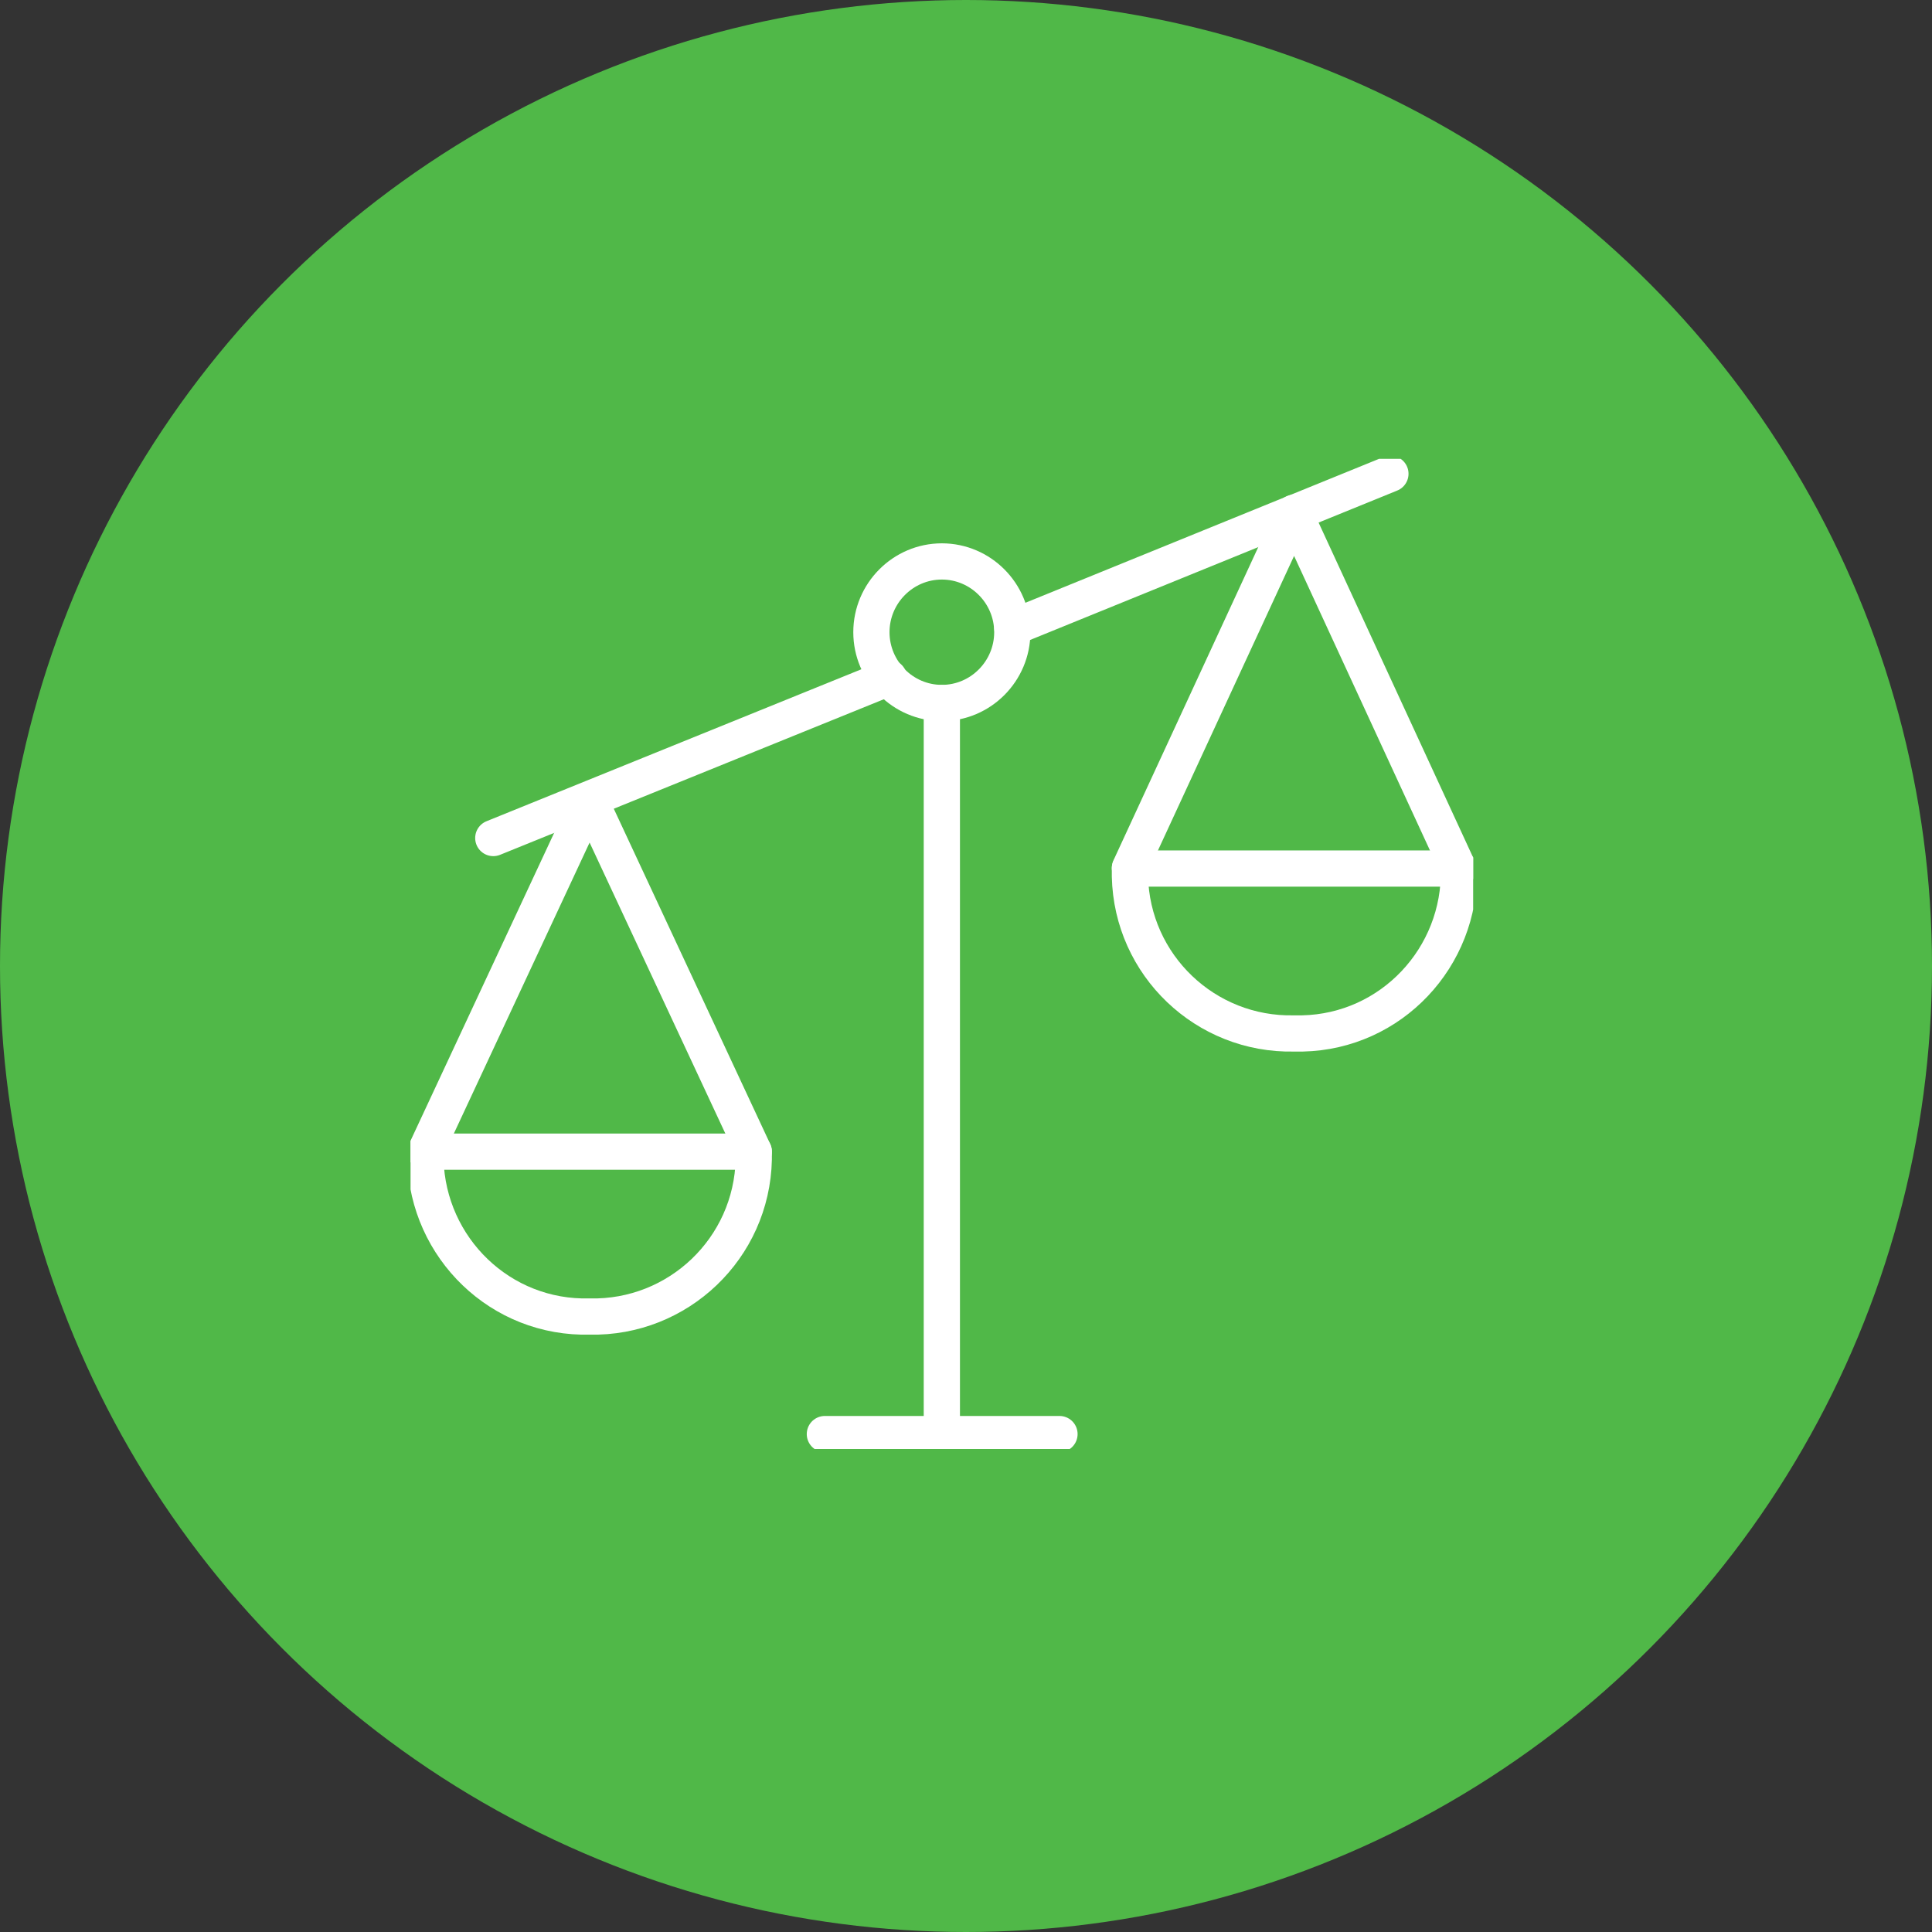 <svg width="80" height="80" viewBox="0 0 80 80" fill="none" xmlns="http://www.w3.org/2000/svg">
<rect x="0" y="0" width="80" height="80" fill="#333333" stroke="none"/>
<circle cx="40" cy="40" r="40" fill="#50B848"/>
<g clip-path="url(#clip0_2023_4)">
<path d="M39 29.109V59.382" stroke="white" stroke-width="1.5" stroke-linecap="round" stroke-linejoin="round"/>
<path d="M34.156 59.382H43.871" stroke="white" stroke-width="1.5" stroke-linecap="round" stroke-linejoin="round"/>
<path d="M17.616 47.687L24.414 33.115L31.212 47.687" stroke="white" stroke-width="1.5" stroke-linecap="round" stroke-linejoin="round"/>
<path d="M36.083 26.178C36.083 27.792 37.394 29.109 39 29.109C40.606 29.109 41.917 27.792 41.917 26.178C41.917 24.565 40.606 23.248 39 23.248C37.394 23.248 36.083 24.565 36.083 26.178Z" stroke="white" stroke-width="1.5" stroke-linecap="round" stroke-linejoin="round"/>
<path d="M24.414 54.515C28.08 54.596 31.131 51.692 31.212 48.009C31.212 47.902 31.212 47.794 31.212 47.687H17.616C17.535 51.37 20.426 54.435 24.093 54.515C24.2 54.515 24.307 54.515 24.414 54.515Z" stroke="white" stroke-width="1.5" stroke-linecap="round" stroke-linejoin="round"/>
<path d="M60.384 35.965L53.586 21.231L46.788 35.938" stroke="white" stroke-width="1.5" stroke-linecap="round" stroke-linejoin="round"/>
<path d="M53.586 42.793C49.92 42.874 46.869 39.97 46.788 36.287C46.788 36.179 46.788 36.072 46.788 35.964H60.411C60.492 39.648 57.601 42.713 53.934 42.793C53.827 42.793 53.72 42.793 53.613 42.793H53.586Z" stroke="white" stroke-width="1.5" stroke-linecap="round" stroke-linejoin="round"/>
<path d="M41.917 25.99L57.574 19.618" stroke="white" stroke-width="1.5" stroke-linecap="round" stroke-linejoin="round"/>
<path d="M20.426 34.701L36.805 28.061" stroke="white" stroke-width="1.5" stroke-linecap="round" stroke-linejoin="round"/>
</g>
<defs>
<clipPath id="clip0_2023_4">
<rect width="44" height="41" fill="white" transform="translate(17 19)"/>
</clipPath>
</defs>
</svg>
